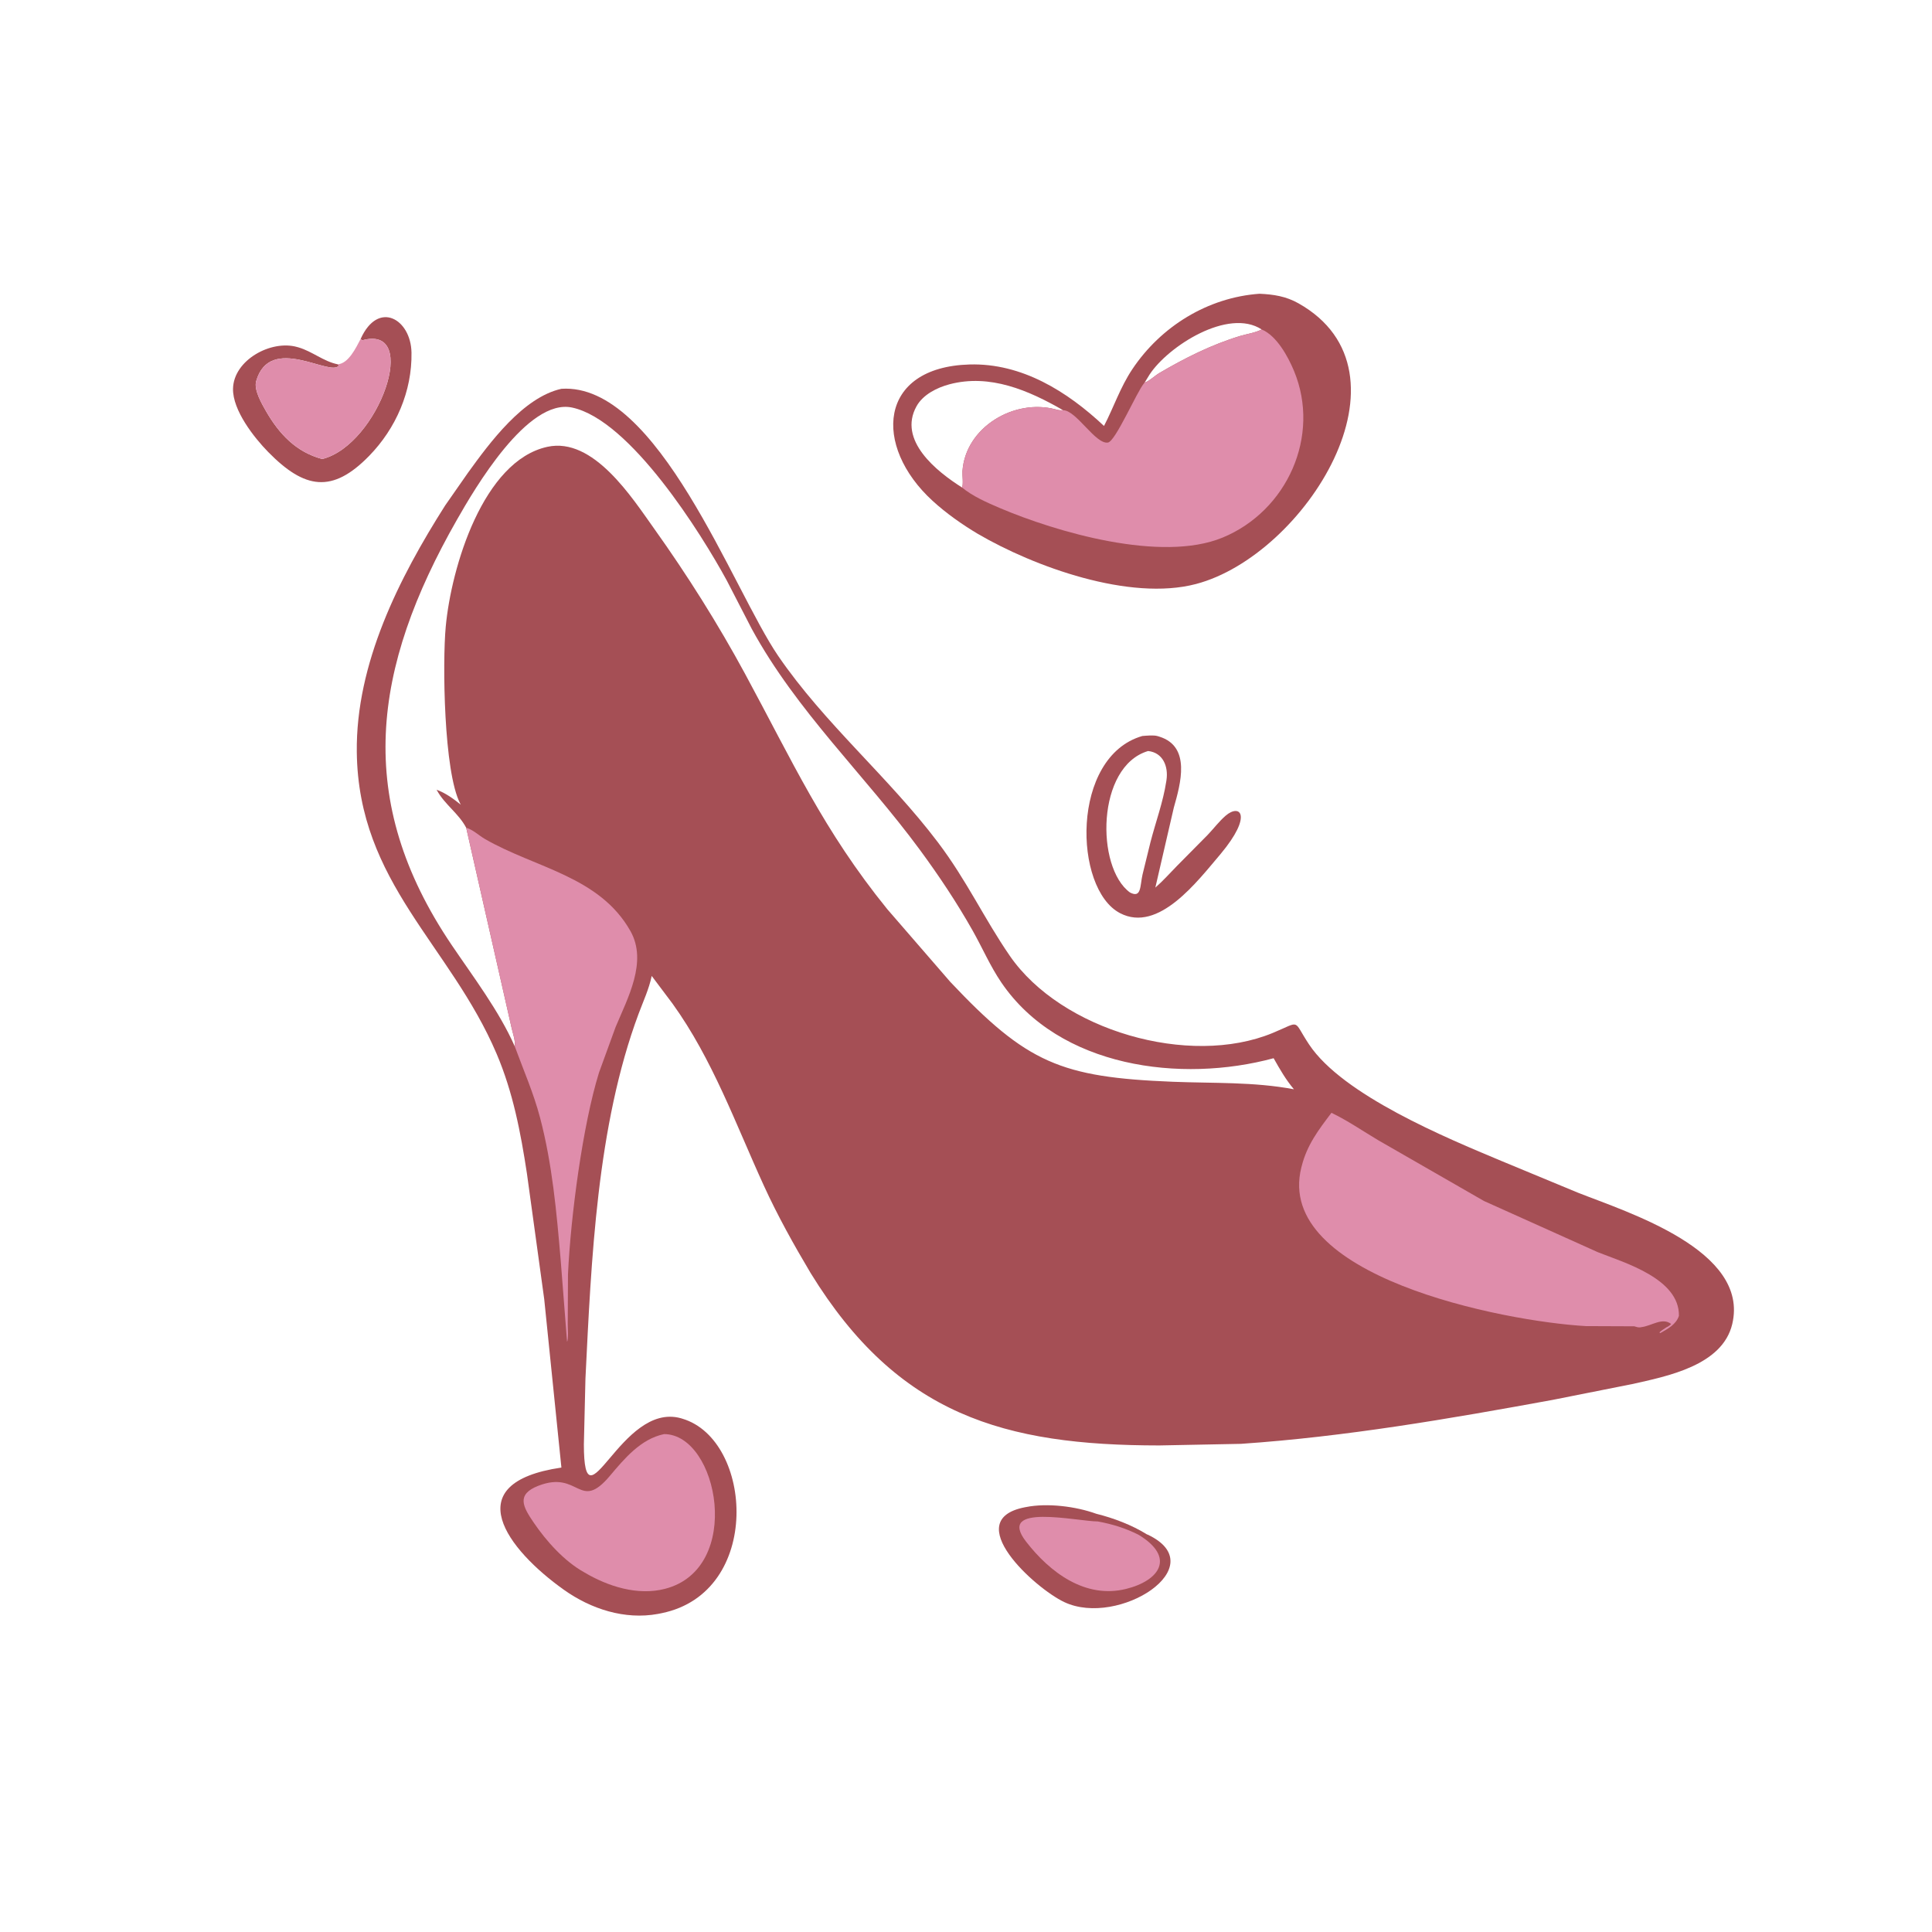 <svg version="1.1" xmlns="http://www.w3.org/2000/svg" style="display: block;" viewBox="0 0 2048 2048" width="640" height="640">
<path transform="translate(0,0)" fill="rgb(165,79,85)" d="M 382.292 359.281 C 400.975 317.757 435.573 338.233 436.199 373.719 C 436.921 414.67 419.755 454.07 391.349 483.217 C 352.15 523.437 322.871 518.398 284.402 479.244 C 269.199 463.77 246.58 434.862 247.01 412.088 C 247.584 381.7 287.368 359.962 315 367.855 L 316.394 368.243 C 331.03 372.501 342.955 383.117 357.964 386.176 L 359.296 387.285 C 351.21 400.595 286.212 352.91 271.539 404.08 C 268.93 413.18 277.425 427.893 281.93 435.728 C 295.887 459.998 313.862 479.203 341.589 486.589 C 401.525 471.562 446.421 343.396 384 360.737 L 382.292 359.281 z"/>
<path transform="translate(0,0)" fill="rgb(223,141,171)" d="M 382.292 359.281 L 384 360.737 C 446.421 343.396 401.525 471.562 341.589 486.589 C 313.862 479.203 295.887 459.998 281.93 435.728 C 277.425 427.893 268.93 413.18 271.539 404.08 C 286.212 352.91 351.21 400.595 359.296 387.285 L 357.964 386.176 C 369.518 385.411 377.525 368.299 382.292 359.281 z"/>
<path transform="translate(0,0)" fill="rgb(165,79,85)" d="M 1215.89 1626.57 L 1216.5 1626.72 C 1287.47 1660.16 1185.74 1725.52 1128.16 1698.28 C 1096.72 1683.42 1017.39 1611.31 1086.12 1597.83 L 1087.6 1597.55 C 1110.19 1593.03 1140.5 1596.82 1162.07 1604.65 C 1180.26 1609.15 1199.94 1616.59 1215.89 1626.57 z"/>
<path transform="translate(0,0)" fill="rgb(223,141,171)" d="M 1207.01 1626.99 C 1246.55 1651 1229.06 1675.6 1193.58 1684.35 C 1150.31 1695.03 1112.88 1666.71 1087.71 1634.23 C 1055.63 1592.84 1141.36 1612.65 1163.84 1612.82 C 1179.23 1615.67 1193.06 1619.91 1207.01 1626.99 z"/>
<path transform="translate(0,0)" fill="rgb(165,79,85)" d="M 1210.93 780.183 C 1215.59 779.843 1222.65 779.03 1227.17 780.31 L 1229 780.891 C 1262.71 791.361 1251.48 830.779 1244.31 856.045 L 1224.71 940.884 C 1232.85 933.821 1239.96 925.744 1247.5 918.06 L 1280.3 884.894 C 1286.55 878.325 1292.35 870.635 1299.19 864.711 C 1314.38 851.547 1328.48 863.902 1293.83 905.324 C 1269.38 934.026 1228.15 989.279 1187.28 967.97 C 1137.82 942.191 1134.83 802.039 1210.93 780.183 z M 1217.02 796.115 C 1162.15 812.381 1161.5 919.669 1197.8 946.059 C 1210.12 952.548 1208.35 939.119 1211.14 927 L 1219.55 892.736 C 1225.01 871.536 1232.97 850.117 1236.26 828.5 L 1236.5 826.99 C 1238.69 812.454 1232.76 797.757 1217.02 796.115 z"/>
<path transform="translate(0,0)" fill="rgb(165,79,85)" d="M 1335.15 311.387 C 1350.18 312.083 1363.16 314.059 1376.43 321.533 C 1506.18 394.629 1383.28 588.689 1267.85 619.058 C 1197.35 637.607 1096.07 600.667 1036.58 565.938 C 1019.82 555.968 1002.86 543.994 988.505 530.842 C 925.169 472.82 930.826 389.169 1027.72 386.361 C 1083.12 384.755 1131.29 414.906 1170.29 451.525 C 1180.69 431.485 1187.53 410.533 1200.25 391.458 C 1230.69 345.833 1280.46 315.305 1335.15 311.387 z M 1019.78 516.745 C 1021.4 513.546 1019.97 503.551 1020.24 499.5 C 1023.4 452.812 1075.26 422.235 1118.91 433.944 C 1121.02 434.51 1122.7 434.931 1124.91 434.91 L 1126.95 434.854 C 1090.51 413.859 1049.41 396.014 1006.5 407.356 C 993.347 410.832 978.455 418.243 971.58 430.596 C 951.457 466.755 992.857 499.776 1019.78 516.745 z M 1213.37 405.535 C 1217.19 404.786 1224.73 397.911 1228.7 395.58 C 1255.96 379.555 1284.08 365.41 1314.41 356.202 C 1321.64 354.009 1330.84 352.762 1337.41 349.231 C 1302.05 326.109 1238.29 367.002 1218.64 396.969 L 1213.37 405.535 z"/>
<path transform="translate(0,0)" fill="rgb(223,141,171)" d="M 1337.41 349.231 C 1353.3 355.775 1365.41 378.014 1371.69 393.164 C 1400.29 462.085 1364.37 541.671 1296 569.873 C 1230.97 596.699 1119.55 563.928 1059.6 538.431 C 1046.67 532.932 1030.57 525.82 1019.78 516.745 C 1021.4 513.546 1019.97 503.551 1020.24 499.5 C 1023.4 452.812 1075.26 422.235 1118.91 433.944 C 1121.02 434.51 1122.7 434.931 1124.91 434.91 L 1126.95 434.854 C 1140.86 434.794 1161.38 471.374 1174.5 469.113 C 1182.55 467.727 1204.71 415.98 1212.74 406.254 L 1213.37 405.535 C 1217.19 404.786 1224.73 397.911 1228.7 395.58 C 1255.96 379.555 1284.08 365.41 1314.41 356.202 C 1321.64 354.009 1330.84 352.762 1337.41 349.231 z"/>
<path transform="translate(0,0)" fill="rgb(165,79,85)" d="M 595.127 412.144 C 697.629 405.359 776.723 624.944 824.944 695.353 C 874.252 767.35 941.801 823.538 994.266 892.956 C 1025.16 933.831 1043.18 973.688 1070.48 1013.27 C 1125.05 1092.37 1260.65 1131.57 1349.08 1095 C 1379.87 1082.26 1369.86 1080.39 1387.71 1107.22 C 1423.49 1161 1533.44 1206.33 1591.74 1230.74 L 1672.53 1264.24 C 1725.21 1285.1 1854.89 1325.31 1836.24 1403.61 C 1825.75 1447.64 1767.07 1458.91 1730.04 1467.21 L 1645.5 1484.01 C 1536.56 1503.94 1426.09 1523.01 1315.5 1530.53 L 1228.85 1532.23 C 1064.58 1532.14 952.04 1500.25 859.332 1349.53 C 841.342 1319.31 824.401 1288.9 809.746 1256.89 C 779.759 1191.39 755.35 1122.84 712.926 1063.92 L 690.837 1034.52 C 688.076 1048.15 681.786 1061.64 676.942 1074.65 C 632.64 1193.59 626.815 1335.79 620.597 1461.38 L 618.926 1531.27 C 619.123 1624.69 657.676 1485.77 721.637 1503.36 L 723.5 1503.93 C 798.228 1526.34 808.567 1688.04 701.547 1710 L 697.351 1710.84 C 662.232 1717.24 626.509 1705.68 597.834 1685.3 C 538.129 1642.87 483.329 1572.07 595.109 1555.67 L 576.889 1377.12 L 558.531 1243.76 C 551.887 1200.21 543.768 1157.8 526.422 1117.05 C 477.254 1001.53 379.865 936.025 378.217 797.282 C 377.105 703.663 422.818 612.983 472 535.644 L 496.108 501.108 C 519.276 469.026 554.573 421.142 595.127 412.144 z M 545.641 1109.14 C 546.486 1103.28 543.751 1095.83 542.416 1090.06 L 494.185 877.457 C 486.098 862.172 471.687 853.026 463.513 838.393 L 462.773 837.146 C 472.401 840.637 480.532 846.642 488.462 853.007 L 487.812 851.791 C 470.35 818.168 468.963 702.524 472.482 664.469 C 478.367 600.82 512.288 488.43 580.281 473.64 C 628.993 463.043 669.912 527.439 693.518 560.523 C 728.389 609.396 761.145 661.374 789.737 714.178 C 840.403 807.748 872.874 880.28 940.469 963.666 L 1007.34 1040.84 C 1088.61 1127.03 1124.51 1141.95 1243.08 1146.71 C 1286.06 1148.44 1329.12 1146.65 1371.62 1154.68 C 1362.84 1144.25 1356.77 1133.56 1350.1 1121.75 C 1252.03 1148.32 1123.06 1131.88 1061.54 1041.61 C 1049.67 1024.2 1041.4 1004.83 1031.08 986.536 C 1014.31 956.818 995.198 928.146 974.975 900.684 C 916.586 821.394 844.532 753.985 796.955 666.756 L 770.46 615.425 C 743.442 565.729 668.18 445.255 606.5 432.036 C 559.045 421.866 502.92 518.458 484.457 550.815 C 394.596 708.304 374.858 848.057 478.847 1001.82 C 501.967 1036.01 528.845 1071.26 545.641 1109.14 z"/>
<path transform="translate(0,0)" fill="rgb(223,141,171)" d="M 703.98 1520.2 C 761.54 1520.42 788.5 1662.8 704.83 1684.25 C 675.754 1691.7 644.53 1681.66 619.569 1666.88 C 598.234 1655.09 579.009 1633.6 565.492 1613.63 C 554.663 1597.63 546.832 1584.31 570.5 1575.05 C 614.306 1557.92 613.84 1603.24 646.481 1564.5 C 661.937 1546.15 679.234 1525.32 703.98 1520.2 z"/>
<path transform="translate(0,0)" fill="rgb(223,141,171)" d="M 494.185 877.457 C 501.423 879.465 507.506 885.57 513.987 889.326 C 567.04 920.066 635.436 928.689 668.299 986.974 C 686.668 1019.55 665.306 1058.08 652.5 1088.88 L 634.965 1137 C 617.621 1192.98 604.992 1288.95 602.091 1350.69 L 601.842 1403.54 C 601.846 1406.7 602.636 1420.58 601.106 1422.19 L 594.32 1335.5 C 590.029 1285.03 585.406 1233.73 572.442 1184.62 C 565.512 1158.37 554.933 1134.48 545.641 1109.14 C 546.486 1103.28 543.751 1095.83 542.416 1090.06 L 494.185 877.457 z"/>
<path transform="translate(0,0)" fill="rgb(223,141,171)" d="M 1732.39 1405.93 L 1681.12 1405.72 C 1592.98 1400.71 1350.78 1352.75 1379.45 1237.66 L 1379.89 1236 C 1385.57 1213.61 1397.69 1197.66 1411.4 1179.63 C 1428.39 1187.77 1444.6 1198.93 1460.79 1208.58 L 1573.05 1273.09 L 1694.07 1327.5 C 1721.96 1338.5 1780.43 1355.45 1779.73 1394.87 C 1776.75 1403.97 1767.91 1408.64 1760 1413.12 L 1759 1412.5 C 1760.78 1410.55 1764.26 1408.57 1766.5 1407 L 1768.01 1406.25 C 1769.43 1405.49 1770.41 1404.67 1771.5 1403.49 C 1762.07 1396.16 1751.08 1405.46 1740 1406.81 L 1738.59 1407.07 C 1736.47 1407.3 1734.4 1406.52 1732.39 1405.93 z"/>
</svg>